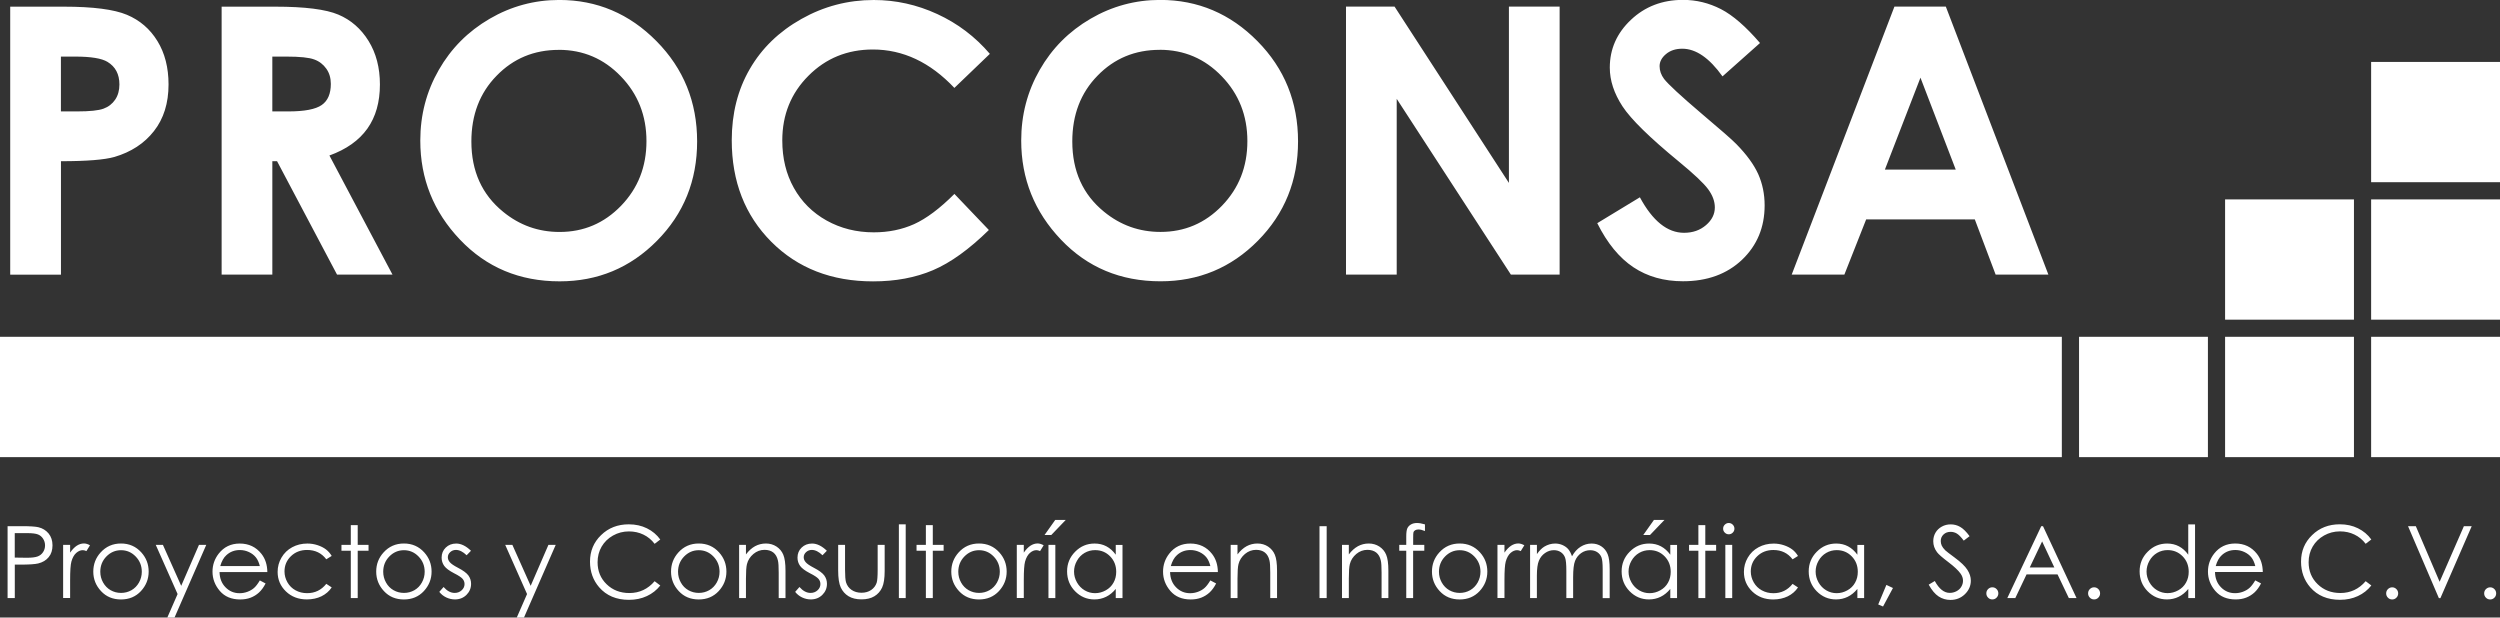 <?xml version="1.0" encoding="UTF-8"?>
<!DOCTYPE svg PUBLIC "-//W3C//DTD SVG 1.1//EN" "http://www.w3.org/Graphics/SVG/1.1/DTD/svg11.dtd">
<!-- Creator: CorelDRAW -->
<svg xmlns="http://www.w3.org/2000/svg" xml:space="preserve" width="60mm" height="14.82mm" style="shape-rendering:geometricPrecision; text-rendering:geometricPrecision; image-rendering:optimizeQuality; fill-rule:evenodd; clip-rule:evenodd"
viewBox="0 0 60 14.82"
 xmlns:xlink="http://www.w3.org/1999/xlink">
 <rect x="0" y="0" width="60" height="14.82" fill="#333333" stroke="none"/>
 <defs>
  <style type="text/css">
   <![CDATA[
    .fil0 {fill:white;fill-rule:nonzero}
   ]]>
  </style>
 </defs>
 <g id="Capa_x0020_1">
  <g id="_83776056">
   <path id="_83776752" class="fil0" d="M56.907 1.486c1.031,0 2.062,0 3.093,0 0,0.963 0,1.924 0,2.886 -1.031,0 -2.062,0 -3.093,0 0,-0.963 0,-1.924 0,-2.886z"/>
   <path id="_83776680" class="fil0" d="M53.402 4.785c1.031,0 2.062,0 3.093,0 0,0.963 0,1.924 0,2.887 -1.031,0 -2.062,0 -3.093,0 0,-0.963 0,-1.924 0,-2.887z"/>
   <path id="_83776608" class="fil0" d="M56.907 4.785c1.031,0 2.062,0 3.093,0 0,0.963 0,1.924 0,2.887 -1.031,0 -2.062,0 -3.093,0 0,-0.963 0,-1.924 0,-2.887z"/>
   <path id="_83776536" class="fil0" d="M0 8.084c16.495,0 32.99,0 49.484,0 0,0.963 0,1.924 0,2.887 -16.495,0 -32.99,0 -49.484,0 0,-0.963 0,-1.924 0,-2.887z"/>
   <path id="_83776464" class="fil0" d="M49.897 8.084c1.031,0 2.062,0 3.093,0 0,0.963 0,1.924 0,2.887 -1.031,0 -2.062,0 -3.093,0 0,-0.963 0,-1.924 0,-2.887z"/>
   <path id="_83776392" class="fil0" d="M53.402 8.084c1.031,0 2.062,0 3.093,0 0,0.963 0,1.924 0,2.887 -1.031,0 -2.062,0 -3.093,0 0,-0.963 0,-1.924 0,-2.887z"/>
   <path id="_83776320" class="fil0" d="M56.907 8.084c1.031,0 2.062,0 3.093,0 0,0.963 0,1.924 0,2.887 -1.031,0 -2.062,0 -3.093,0 0,-0.963 0,-1.924 0,-2.887z"/>
   <path id="_83776248" class="fil0" d="M0.245 0.16l1.291 0c0.699,0 1.202,0.066 1.51,0.195 0.309,0.13 0.554,0.339 0.732,0.63 0.178,0.289 0.267,0.637 0.267,1.042 0,0.449 -0.117,0.822 -0.35,1.119 -0.233,0.298 -0.551,0.504 -0.95,0.621 -0.235,0.067 -0.662,0.102 -1.282,0.102l0 2.723 -1.218 0 0 -6.431zm1.218 2.514l0.386 0c0.304,0 0.517,-0.022 0.635,-0.066 0.119,-0.043 0.212,-0.116 0.28,-0.216 0.068,-0.1 0.102,-0.222 0.102,-0.365 0,-0.248 -0.097,-0.428 -0.286,-0.542 -0.14,-0.085 -0.398,-0.127 -0.775,-0.127l-0.343 0 0 1.316zm3.856 -2.514l1.291 0c0.708,0 1.211,0.064 1.511,0.191 0.3,0.127 0.542,0.337 0.724,0.631 0.182,0.294 0.273,0.643 0.273,1.044 0,0.424 -0.099,0.776 -0.301,1.061 -0.202,0.284 -0.506,0.498 -0.911,0.645l1.514 2.859 -1.331 0 -1.44 -2.723 -0.113 0 0 2.723 -1.217 0 0 -6.431zm1.217 2.514l0.383 0c0.389,0 0.656,-0.051 0.803,-0.154 0.145,-0.101 0.218,-0.27 0.218,-0.506 0,-0.14 -0.035,-0.263 -0.108,-0.365 -0.073,-0.103 -0.169,-0.178 -0.291,-0.222 -0.122,-0.046 -0.344,-0.069 -0.669,-0.069l-0.336 0 0 1.316zm6.886 -2.675c0.905,0 1.683,0.33 2.333,0.988 0.652,0.659 0.976,1.462 0.976,2.408 0,0.938 -0.32,1.734 -0.963,2.383 -0.643,0.65 -1.422,0.974 -2.337,0.974 -0.959,0 -1.756,-0.333 -2.391,-1.001 -0.635,-0.667 -0.953,-1.459 -0.953,-2.377 0,-0.615 0.148,-1.18 0.444,-1.696 0.295,-0.516 0.702,-0.925 1.22,-1.227 0.516,-0.301 1.074,-0.452 1.671,-0.452zm-0.012 1.198c-0.592,0 -1.089,0.206 -1.492,0.621 -0.404,0.413 -0.605,0.94 -0.605,1.577 0,0.712 0.254,1.274 0.761,1.687 0.395,0.324 0.846,0.485 1.357,0.485 0.577,0 1.068,-0.209 1.474,-0.628 0.407,-0.421 0.61,-0.937 0.61,-1.552 0,-0.613 -0.205,-1.131 -0.615,-1.555 -0.408,-0.424 -0.905,-0.636 -1.49,-0.636zm10.347 0.095l-0.852 0.818c-0.58,-0.615 -1.232,-0.922 -1.956,-0.922 -0.613,0 -1.128,0.21 -1.546,0.63 -0.419,0.419 -0.628,0.937 -0.628,1.552 0,0.428 0.092,0.809 0.278,1.14 0.186,0.333 0.448,0.594 0.786,0.783 0.34,0.189 0.717,0.283 1.131,0.283 0.353,0 0.677,-0.066 0.971,-0.198 0.292,-0.133 0.615,-0.373 0.965,-0.724l0.827 0.866c-0.473,0.464 -0.92,0.785 -1.34,0.964 -0.42,0.179 -0.899,0.269 -1.44,0.269 -0.993,0 -1.808,-0.316 -2.441,-0.95 -0.632,-0.634 -0.95,-1.446 -0.95,-2.437 0,-0.642 0.144,-1.212 0.433,-1.71 0.288,-0.498 0.7,-0.898 1.239,-1.201 0.537,-0.303 1.116,-0.455 1.736,-0.455 0.528,0 1.036,0.112 1.524,0.337 0.488,0.224 0.91,0.543 1.263,0.956zm4.087 -1.294c0.905,0 1.683,0.33 2.333,0.988 0.652,0.659 0.976,1.462 0.976,2.408 0,0.938 -0.321,1.734 -0.963,2.383 -0.643,0.65 -1.422,0.974 -2.337,0.974 -0.959,0 -1.756,-0.333 -2.391,-1.001 -0.635,-0.667 -0.953,-1.459 -0.953,-2.377 0,-0.615 0.148,-1.18 0.444,-1.696 0.295,-0.516 0.702,-0.925 1.22,-1.227 0.516,-0.301 1.074,-0.452 1.671,-0.452zm-0.012 1.198c-0.592,0 -1.089,0.206 -1.492,0.621 -0.404,0.413 -0.605,0.94 -0.605,1.577 0,0.712 0.254,1.274 0.761,1.687 0.395,0.324 0.846,0.485 1.357,0.485 0.577,0 1.068,-0.209 1.474,-0.628 0.407,-0.421 0.61,-0.937 0.61,-1.552 0,-0.613 -0.205,-1.131 -0.615,-1.555 -0.408,-0.424 -0.905,-0.636 -1.49,-0.636zm4.473 -1.037l1.165 0 2.744 4.231 0 -4.231 1.217 0 0 6.431 -1.17 0 -2.74 -4.218 0 4.218 -1.217 0 0 -6.431zm9.934 0.874l-0.899 0.8c-0.316,-0.442 -0.638,-0.664 -0.966,-0.664 -0.159,0 -0.289,0.043 -0.392,0.13 -0.101,0.085 -0.152,0.182 -0.152,0.289 0,0.109 0.036,0.21 0.108,0.307 0.099,0.127 0.396,0.403 0.892,0.825 0.463,0.391 0.745,0.637 0.843,0.739 0.246,0.251 0.421,0.491 0.524,0.719 0.102,0.23 0.154,0.479 0.154,0.75 0,0.527 -0.181,0.962 -0.543,1.307 -0.362,0.343 -0.835,0.515 -1.417,0.515 -0.456,0 -0.852,-0.112 -1.189,-0.336 -0.338,-0.225 -0.628,-0.577 -0.868,-1.058l1.023 -0.621c0.307,0.569 0.66,0.852 1.06,0.852 0.209,0 0.384,-0.061 0.527,-0.184 0.142,-0.122 0.212,-0.264 0.212,-0.424 0,-0.146 -0.053,-0.291 -0.16,-0.437 -0.107,-0.146 -0.343,-0.368 -0.708,-0.668 -0.696,-0.572 -1.146,-1.013 -1.349,-1.323 -0.202,-0.31 -0.304,-0.619 -0.304,-0.928 0,-0.446 0.169,-0.828 0.507,-1.147 0.337,-0.319 0.754,-0.479 1.25,-0.479 0.319,0 0.622,0.074 0.911,0.222 0.288,0.149 0.6,0.421 0.937,0.813zm3.226 -0.874l1.235 0 2.461 6.431 -1.266 0 -0.5 -1.325 -2.607 0 -0.523 1.325 -1.264 0 2.465 -6.431zm0.626 1.705l-0.854 2.207 1.701 0 -0.847 -2.207z"/>
   <g>
    <path id="_83776176" class="fil0" d="M0.181 12.628l0.344 0c0.197,0 0.33,0.009 0.399,0.026 0.099,0.024 0.179,0.074 0.242,0.149 0.062,0.076 0.094,0.171 0.094,0.285 0,0.115 -0.03,0.21 -0.092,0.284 -0.061,0.075 -0.145,0.125 -0.252,0.151 -0.078,0.019 -0.224,0.028 -0.438,0.028l-0.123 0 0 0.802 -0.173 0 0 -1.726zm0.173 0.168l0 0.586 0.292 0.004c0.118,0 0.204,-0.011 0.259,-0.032 0.055,-0.021 0.098,-0.056 0.129,-0.104 0.032,-0.048 0.047,-0.102 0.047,-0.162 0,-0.058 -0.016,-0.111 -0.047,-0.159 -0.031,-0.048 -0.072,-0.083 -0.124,-0.103 -0.051,-0.02 -0.135,-0.031 -0.251,-0.031l-0.305 0zm1.161 0.281l0.168 0 0 0.186c0.05,-0.073 0.103,-0.128 0.158,-0.165 0.056,-0.036 0.113,-0.055 0.174,-0.055 0.045,0 0.094,0.015 0.145,0.044l-0.086 0.139c-0.034,-0.015 -0.063,-0.022 -0.087,-0.022 -0.054,0 -0.107,0.022 -0.158,0.067 -0.051,0.045 -0.09,0.115 -0.116,0.209 -0.02,0.073 -0.03,0.22 -0.03,0.441l0 0.431 -0.168 0 0 -1.276zm1.389 -0.033c0.196,0 0.359,0.071 0.488,0.214 0.117,0.13 0.176,0.283 0.176,0.461 0,0.178 -0.062,0.334 -0.186,0.468 -0.124,0.133 -0.283,0.2 -0.478,0.2 -0.195,0 -0.355,-0.066 -0.479,-0.2 -0.124,-0.133 -0.186,-0.289 -0.186,-0.468 0,-0.177 0.058,-0.33 0.176,-0.46 0.129,-0.143 0.292,-0.215 0.489,-0.215zm0 0.161c-0.136,0 -0.253,0.051 -0.351,0.151 -0.098,0.101 -0.146,0.223 -0.146,0.366 0,0.092 0.022,0.178 0.067,0.258 0.045,0.08 0.105,0.141 0.181,0.185 0.076,0.043 0.159,0.065 0.25,0.065 0.09,0 0.174,-0.022 0.25,-0.065 0.076,-0.044 0.136,-0.105 0.181,-0.185 0.044,-0.08 0.067,-0.166 0.067,-0.258 0,-0.143 -0.049,-0.265 -0.147,-0.366 -0.098,-0.101 -0.215,-0.151 -0.35,-0.151zm0.832 -0.128l0.174 0 0.439 0.983 0.426 -0.983 0.175 0 -0.761 1.743 -0.173 0 0.246 -0.563 -0.524 -1.18zm2.5 0.853l0.138 0.073c-0.045,0.089 -0.098,0.161 -0.157,0.216 -0.06,0.055 -0.126,0.096 -0.201,0.125 -0.074,0.029 -0.159,0.043 -0.252,0.043 -0.208,0 -0.371,-0.068 -0.488,-0.204 -0.117,-0.137 -0.176,-0.291 -0.176,-0.463 0,-0.162 0.05,-0.306 0.149,-0.433 0.126,-0.161 0.294,-0.242 0.505,-0.242 0.217,0 0.391,0.083 0.521,0.248 0.092,0.117 0.139,0.262 0.141,0.436l-1.147 0c0.003,0.149 0.05,0.271 0.142,0.365 0.092,0.095 0.205,0.143 0.339,0.143 0.065,0 0.128,-0.011 0.189,-0.034 0.061,-0.023 0.114,-0.053 0.157,-0.091 0.043,-0.037 0.09,-0.098 0.14,-0.182zm0 -0.344c-0.022,-0.088 -0.054,-0.158 -0.096,-0.21 -0.042,-0.052 -0.097,-0.095 -0.166,-0.127 -0.069,-0.032 -0.141,-0.048 -0.217,-0.048 -0.125,0 -0.233,0.04 -0.322,0.121 -0.066,0.058 -0.115,0.146 -0.149,0.264l0.95 0zm1.725 -0.244l-0.13 0.081c-0.113,-0.149 -0.266,-0.224 -0.461,-0.224 -0.155,0 -0.285,0.05 -0.388,0.15 -0.103,0.1 -0.154,0.222 -0.154,0.365 0,0.093 0.024,0.18 0.071,0.263 0.047,0.082 0.112,0.146 0.195,0.191 0.082,0.045 0.175,0.068 0.277,0.068 0.188,0 0.341,-0.074 0.46,-0.224l0.13 0.086c-0.061,0.091 -0.143,0.162 -0.246,0.213 -0.103,0.05 -0.22,0.075 -0.351,0.075 -0.202,0 -0.369,-0.064 -0.502,-0.192 -0.133,-0.129 -0.199,-0.284 -0.199,-0.468 0,-0.124 0.031,-0.239 0.093,-0.344 0.062,-0.106 0.147,-0.189 0.256,-0.248 0.109,-0.059 0.23,-0.089 0.365,-0.089 0.085,0 0.166,0.013 0.245,0.039 0.079,0.026 0.145,0.06 0.2,0.101 0.055,0.042 0.101,0.094 0.14,0.159zm0.458 -0.739l0.166 0 0 0.474 0.26 0 0 0.141 -0.26 0 0 1.135 -0.166 0 0 -1.135 -0.224 0 0 -0.141 0.224 0 0 -0.474zm1.275 0.441c0.196,0 0.359,0.071 0.488,0.214 0.117,0.13 0.176,0.283 0.176,0.461 0,0.178 -0.062,0.334 -0.186,0.468 -0.124,0.133 -0.283,0.2 -0.478,0.2 -0.195,0 -0.355,-0.066 -0.479,-0.2 -0.124,-0.133 -0.186,-0.289 -0.186,-0.468 0,-0.177 0.058,-0.33 0.176,-0.46 0.129,-0.143 0.292,-0.215 0.489,-0.215zm0 0.161c-0.136,0 -0.253,0.051 -0.351,0.151 -0.098,0.101 -0.146,0.223 -0.146,0.366 0,0.092 0.022,0.178 0.067,0.258 0.044,0.08 0.104,0.141 0.181,0.185 0.076,0.043 0.159,0.065 0.25,0.065 0.09,0 0.174,-0.022 0.25,-0.065 0.076,-0.044 0.136,-0.105 0.18,-0.185 0.045,-0.08 0.067,-0.166 0.067,-0.258 0,-0.143 -0.049,-0.265 -0.147,-0.366 -0.098,-0.101 -0.215,-0.151 -0.35,-0.151zm1.611 0.012l-0.106 0.109c-0.088,-0.085 -0.173,-0.128 -0.257,-0.128 -0.053,0 -0.099,0.018 -0.137,0.053 -0.038,0.035 -0.057,0.076 -0.057,0.123 0,0.041 0.015,0.081 0.047,0.118 0.031,0.038 0.097,0.083 0.197,0.135 0.122,0.063 0.205,0.124 0.249,0.183 0.043,0.059 0.065,0.126 0.065,0.201 0,0.104 -0.037,0.193 -0.111,0.266 -0.073,0.072 -0.165,0.109 -0.275,0.109 -0.074,0 -0.144,-0.016 -0.211,-0.048 -0.067,-0.032 -0.122,-0.077 -0.166,-0.133l0.103 -0.117c0.084,0.095 0.172,0.142 0.266,0.142 0.066,0 0.122,-0.021 0.168,-0.063 0.046,-0.042 0.069,-0.092 0.069,-0.149 0,-0.047 -0.015,-0.089 -0.046,-0.125 -0.031,-0.036 -0.099,-0.082 -0.207,-0.136 -0.115,-0.06 -0.193,-0.118 -0.235,-0.176 -0.041,-0.058 -0.062,-0.124 -0.062,-0.198 0,-0.097 0.033,-0.177 0.099,-0.241 0.066,-0.064 0.15,-0.097 0.251,-0.097 0.117,0 0.235,0.058 0.354,0.173zm0.818 -0.14l0.174 0 0.439 0.983 0.426 -0.983 0.175 0 -0.761 1.743 -0.173 0 0.246 -0.563 -0.524 -1.18zm3.724 -0.129l-0.136 0.104c-0.075,-0.098 -0.165,-0.172 -0.27,-0.222 -0.105,-0.051 -0.221,-0.076 -0.347,-0.076 -0.138,0 -0.265,0.033 -0.382,0.099 -0.117,0.066 -0.208,0.155 -0.273,0.266 -0.065,0.112 -0.097,0.237 -0.097,0.376 0,0.211 0.072,0.386 0.217,0.527 0.144,0.14 0.326,0.211 0.546,0.211 0.241,0 0.444,-0.095 0.606,-0.284l0.136 0.103c-0.086,0.109 -0.193,0.194 -0.322,0.254 -0.129,0.06 -0.272,0.09 -0.431,0.09 -0.302,0 -0.54,-0.101 -0.714,-0.301 -0.146,-0.169 -0.22,-0.374 -0.22,-0.615 0,-0.253 0.088,-0.465 0.266,-0.637 0.177,-0.173 0.399,-0.259 0.665,-0.259 0.161,0 0.307,0.032 0.436,0.096 0.13,0.064 0.236,0.153 0.319,0.268zm0.923 0.096c0.196,0 0.359,0.071 0.488,0.214 0.117,0.13 0.176,0.283 0.176,0.461 0,0.178 -0.062,0.334 -0.186,0.468 -0.124,0.133 -0.283,0.2 -0.478,0.2 -0.195,0 -0.355,-0.066 -0.479,-0.2 -0.124,-0.133 -0.186,-0.289 -0.186,-0.468 0,-0.177 0.059,-0.33 0.176,-0.46 0.129,-0.143 0.292,-0.215 0.489,-0.215zm0 0.161c-0.136,0 -0.253,0.051 -0.351,0.151 -0.098,0.101 -0.146,0.223 -0.146,0.366 0,0.092 0.022,0.178 0.067,0.258 0.044,0.08 0.104,0.141 0.181,0.185 0.076,0.043 0.159,0.065 0.25,0.065 0.09,0 0.174,-0.022 0.25,-0.065 0.076,-0.044 0.136,-0.105 0.181,-0.185 0.045,-0.08 0.067,-0.166 0.067,-0.258 0,-0.143 -0.049,-0.265 -0.147,-0.366 -0.098,-0.101 -0.215,-0.151 -0.35,-0.151zm0.969 -0.128l0.164 0 0 0.229c0.066,-0.088 0.139,-0.153 0.218,-0.197 0.08,-0.043 0.167,-0.065 0.261,-0.065 0.095,0 0.18,0.025 0.254,0.073 0.074,0.049 0.129,0.114 0.163,0.196 0.035,0.082 0.053,0.21 0.053,0.384l0 0.657 -0.163 0 0 -0.609c0,-0.147 -0.006,-0.245 -0.019,-0.294 -0.019,-0.085 -0.056,-0.148 -0.11,-0.191 -0.054,-0.042 -0.124,-0.064 -0.211,-0.064 -0.099,0 -0.188,0.033 -0.267,0.099 -0.078,0.066 -0.131,0.147 -0.155,0.244 -0.016,0.063 -0.024,0.179 -0.024,0.347l0 0.468 -0.164 0 0 -1.276zm2.107 0.14l-0.106 0.109c-0.088,-0.085 -0.173,-0.128 -0.257,-0.128 -0.053,0 -0.098,0.018 -0.137,0.053 -0.038,0.035 -0.057,0.076 -0.057,0.123 0,0.041 0.015,0.081 0.047,0.118 0.031,0.038 0.097,0.083 0.197,0.135 0.122,0.063 0.205,0.124 0.249,0.183 0.043,0.059 0.065,0.126 0.065,0.201 0,0.104 -0.037,0.193 -0.111,0.266 -0.073,0.072 -0.165,0.109 -0.275,0.109 -0.074,0 -0.144,-0.016 -0.211,-0.048 -0.067,-0.032 -0.122,-0.077 -0.166,-0.133l0.103 -0.117c0.084,0.095 0.172,0.142 0.266,0.142 0.066,0 0.122,-0.021 0.168,-0.063 0.046,-0.042 0.069,-0.092 0.069,-0.149 0,-0.047 -0.015,-0.089 -0.046,-0.125 -0.031,-0.036 -0.099,-0.082 -0.207,-0.136 -0.115,-0.06 -0.193,-0.118 -0.235,-0.176 -0.041,-0.058 -0.062,-0.124 -0.062,-0.198 0,-0.097 0.033,-0.177 0.099,-0.241 0.066,-0.064 0.15,-0.097 0.251,-0.097 0.117,0 0.235,0.058 0.354,0.173zm0.27 -0.14l0.165 0 0 0.596c0,0.145 0.008,0.245 0.023,0.3 0.024,0.078 0.068,0.14 0.134,0.185 0.066,0.045 0.145,0.068 0.237,0.068 0.091,0 0.169,-0.022 0.233,-0.066 0.064,-0.044 0.108,-0.102 0.132,-0.174 0.016,-0.049 0.024,-0.154 0.024,-0.313l0 -0.596 0.168 0 0 0.626c0,0.176 -0.02,0.308 -0.061,0.398 -0.041,0.089 -0.103,0.159 -0.185,0.209 -0.082,0.05 -0.186,0.075 -0.31,0.075 -0.125,0 -0.228,-0.025 -0.311,-0.075 -0.083,-0.051 -0.145,-0.121 -0.187,-0.211 -0.041,-0.09 -0.062,-0.226 -0.062,-0.407l0 -0.615zm1.457 -0.493l0.164 0 0 1.769 -0.164 0 0 -1.769zm0.648 0.019l0.166 0 0 0.474 0.26 0 0 0.141 -0.26 0 0 1.135 -0.166 0 0 -1.135 -0.224 0 0 -0.141 0.224 0 0 -0.474zm1.275 0.441c0.196,0 0.359,0.071 0.488,0.214 0.117,0.13 0.176,0.283 0.176,0.461 0,0.178 -0.062,0.334 -0.186,0.468 -0.124,0.133 -0.283,0.2 -0.478,0.2 -0.195,0 -0.355,-0.066 -0.479,-0.2 -0.124,-0.133 -0.186,-0.289 -0.186,-0.468 0,-0.177 0.059,-0.33 0.176,-0.46 0.129,-0.143 0.292,-0.215 0.489,-0.215zm0 0.161c-0.136,0 -0.253,0.051 -0.351,0.151 -0.098,0.101 -0.146,0.223 -0.146,0.366 0,0.092 0.022,0.178 0.067,0.258 0.044,0.08 0.105,0.141 0.181,0.185 0.076,0.043 0.159,0.065 0.25,0.065 0.09,0 0.174,-0.022 0.25,-0.065 0.076,-0.044 0.136,-0.105 0.181,-0.185 0.044,-0.08 0.067,-0.166 0.067,-0.258 0,-0.143 -0.049,-0.265 -0.147,-0.366 -0.098,-0.101 -0.215,-0.151 -0.35,-0.151zm0.907 -0.128l0.168 0 0 0.186c0.05,-0.073 0.103,-0.128 0.158,-0.165 0.056,-0.036 0.113,-0.055 0.174,-0.055 0.045,0 0.094,0.015 0.145,0.044l-0.086 0.139c-0.035,-0.015 -0.063,-0.022 -0.087,-0.022 -0.054,0 -0.107,0.022 -0.158,0.067 -0.051,0.045 -0.09,0.115 -0.116,0.209 -0.02,0.073 -0.03,0.22 -0.03,0.441l0 0.431 -0.168 0 0 -1.276zm0.76 0l0.165 0 0 1.276 -0.165 0 0 -1.276zm0.162 -0.598l0.252 0 -0.346 0.361 -0.162 0 0.256 -0.361zm1.615 0.598l0 1.276 -0.162 0 0 -0.219c-0.069,0.084 -0.146,0.147 -0.232,0.189 -0.086,0.042 -0.179,0.063 -0.281,0.063 -0.181,0 -0.335,-0.066 -0.463,-0.196 -0.128,-0.131 -0.192,-0.29 -0.192,-0.478 0,-0.184 0.065,-0.341 0.194,-0.471 0.129,-0.131 0.284,-0.196 0.466,-0.196 0.105,0 0.2,0.022 0.284,0.067 0.085,0.045 0.159,0.112 0.224,0.201l0 -0.235 0.162 0zm-0.657 0.126c-0.091,0 -0.176,0.022 -0.253,0.067 -0.077,0.045 -0.139,0.108 -0.184,0.19 -0.046,0.081 -0.069,0.167 -0.069,0.258 0,0.09 0.023,0.176 0.069,0.258 0.046,0.082 0.108,0.146 0.186,0.192 0.078,0.046 0.161,0.068 0.25,0.068 0.09,0 0.175,-0.023 0.256,-0.068 0.081,-0.045 0.143,-0.106 0.186,-0.184 0.044,-0.077 0.065,-0.165 0.065,-0.261 0,-0.148 -0.049,-0.272 -0.146,-0.371 -0.097,-0.099 -0.217,-0.149 -0.36,-0.149zm2.766 0.727l0.138 0.073c-0.045,0.089 -0.098,0.161 -0.157,0.216 -0.06,0.055 -0.126,0.096 -0.201,0.125 -0.075,0.029 -0.159,0.043 -0.252,0.043 -0.208,0 -0.371,-0.068 -0.488,-0.204 -0.117,-0.137 -0.176,-0.291 -0.176,-0.463 0,-0.162 0.05,-0.306 0.149,-0.433 0.126,-0.161 0.294,-0.242 0.505,-0.242 0.217,0 0.391,0.083 0.521,0.248 0.092,0.117 0.139,0.262 0.141,0.436l-1.147 0c0.003,0.149 0.05,0.271 0.142,0.365 0.092,0.095 0.205,0.143 0.339,0.143 0.065,0 0.128,-0.011 0.189,-0.034 0.061,-0.023 0.114,-0.053 0.156,-0.091 0.043,-0.037 0.09,-0.098 0.14,-0.182zm0 -0.344c-0.022,-0.088 -0.054,-0.158 -0.096,-0.21 -0.042,-0.052 -0.098,-0.095 -0.166,-0.127 -0.069,-0.032 -0.141,-0.048 -0.217,-0.048 -0.125,0 -0.233,0.04 -0.322,0.121 -0.066,0.058 -0.115,0.146 -0.149,0.264l0.95 0zm0.487 -0.509l0.164 0 0 0.229c0.066,-0.088 0.139,-0.153 0.218,-0.197 0.08,-0.043 0.167,-0.065 0.261,-0.065 0.095,0 0.18,0.025 0.254,0.073 0.074,0.049 0.129,0.114 0.163,0.196 0.035,0.082 0.053,0.21 0.053,0.384l0 0.657 -0.163 0 0 -0.609c0,-0.147 -0.006,-0.245 -0.019,-0.294 -0.019,-0.085 -0.056,-0.148 -0.11,-0.191 -0.054,-0.042 -0.124,-0.064 -0.211,-0.064 -0.099,0 -0.188,0.033 -0.267,0.099 -0.078,0.066 -0.131,0.147 -0.155,0.244 -0.016,0.063 -0.024,0.179 -0.024,0.347l0 0.468 -0.164 0 0 -1.276zm2.132 -0.449l0.172 0 0 1.726 -0.172 0 0 -1.726zm0.54 0.449l0.164 0 0 0.229c0.066,-0.088 0.139,-0.153 0.218,-0.197 0.08,-0.043 0.166,-0.065 0.261,-0.065 0.095,0 0.18,0.025 0.254,0.073 0.074,0.049 0.129,0.114 0.163,0.196 0.035,0.082 0.053,0.21 0.053,0.384l0 0.657 -0.163 0 0 -0.609c0,-0.147 -0.006,-0.245 -0.019,-0.294 -0.019,-0.085 -0.056,-0.148 -0.11,-0.191 -0.054,-0.042 -0.125,-0.064 -0.211,-0.064 -0.099,0 -0.188,0.033 -0.267,0.099 -0.078,0.066 -0.131,0.147 -0.155,0.244 -0.016,0.063 -0.024,0.179 -0.024,0.347l0 0.468 -0.164 0 0 -1.276zm1.991 -0.493l0 0.161c-0.06,-0.025 -0.112,-0.038 -0.155,-0.038 -0.032,0 -0.059,0.006 -0.08,0.019 -0.021,0.013 -0.034,0.028 -0.04,0.044 -0.006,0.017 -0.008,0.062 -0.008,0.135l0 0.172 0.267 0 0 0.141 -0.268 0 0 1.135 -0.165 0 0 -1.135 -0.168 0 0 -0.141 0.168 0 0 -0.199c0,-0.091 0.008,-0.157 0.025,-0.196 0.017,-0.039 0.046,-0.07 0.086,-0.094 0.04,-0.024 0.089,-0.036 0.146,-0.036 0.053,0 0.117,0.011 0.191,0.033zm0.833 0.46c0.196,0 0.359,0.071 0.488,0.214 0.117,0.13 0.176,0.283 0.176,0.461 0,0.178 -0.062,0.334 -0.186,0.468 -0.124,0.133 -0.283,0.2 -0.478,0.2 -0.195,0 -0.355,-0.066 -0.479,-0.2 -0.124,-0.133 -0.186,-0.289 -0.186,-0.468 0,-0.177 0.058,-0.33 0.176,-0.46 0.129,-0.143 0.292,-0.215 0.489,-0.215zm0 0.161c-0.136,0 -0.253,0.051 -0.351,0.151 -0.098,0.101 -0.146,0.223 -0.146,0.366 0,0.092 0.022,0.178 0.067,0.258 0.045,0.08 0.105,0.141 0.181,0.185 0.076,0.043 0.159,0.065 0.25,0.065 0.09,0 0.174,-0.022 0.25,-0.065 0.076,-0.044 0.136,-0.105 0.181,-0.185 0.044,-0.08 0.067,-0.166 0.067,-0.258 0,-0.143 -0.049,-0.265 -0.147,-0.366 -0.098,-0.101 -0.215,-0.151 -0.35,-0.151zm0.907 -0.128l0.168 0 0 0.186c0.05,-0.073 0.103,-0.128 0.158,-0.165 0.056,-0.036 0.113,-0.055 0.174,-0.055 0.045,0 0.094,0.015 0.145,0.044l-0.086 0.139c-0.035,-0.015 -0.063,-0.022 -0.087,-0.022 -0.054,0 -0.107,0.022 -0.158,0.067 -0.051,0.045 -0.09,0.115 -0.116,0.209 -0.02,0.073 -0.03,0.22 -0.03,0.441l0 0.431 -0.168 0 0 -1.276zm0.784 0l0.163 0 0 0.221c0.057,-0.081 0.116,-0.141 0.176,-0.178 0.083,-0.05 0.17,-0.075 0.262,-0.075 0.062,0 0.121,0.012 0.176,0.036 0.055,0.025 0.101,0.057 0.136,0.097 0.035,0.041 0.066,0.098 0.092,0.173 0.055,-0.1 0.123,-0.176 0.205,-0.228 0.082,-0.052 0.17,-0.078 0.265,-0.078 0.088,0 0.166,0.022 0.234,0.067 0.068,0.045 0.118,0.107 0.151,0.187 0.033,0.08 0.049,0.199 0.049,0.359l0 0.697 -0.168 0 0 -0.697c0,-0.137 -0.01,-0.231 -0.029,-0.282 -0.02,-0.051 -0.053,-0.092 -0.101,-0.124 -0.047,-0.031 -0.104,-0.047 -0.169,-0.047 -0.08,0 -0.153,0.023 -0.219,0.07 -0.066,0.047 -0.114,0.109 -0.145,0.187 -0.031,0.079 -0.046,0.209 -0.046,0.392l0 0.5 -0.163 0 0 -0.653c0,-0.154 -0.009,-0.259 -0.029,-0.314 -0.019,-0.055 -0.052,-0.099 -0.1,-0.133 -0.048,-0.033 -0.105,-0.05 -0.17,-0.05 -0.076,0 -0.147,0.023 -0.213,0.069 -0.066,0.046 -0.115,0.107 -0.147,0.185 -0.032,0.077 -0.048,0.196 -0.048,0.355l0 0.541 -0.163 0 0 -1.276zm3.526 0l0 1.276 -0.162 0 0 -0.219c-0.069,0.084 -0.146,0.147 -0.232,0.189 -0.086,0.042 -0.179,0.063 -0.281,0.063 -0.181,0 -0.335,-0.066 -0.463,-0.196 -0.128,-0.131 -0.192,-0.29 -0.192,-0.478 0,-0.184 0.065,-0.341 0.194,-0.471 0.129,-0.131 0.284,-0.196 0.466,-0.196 0.105,0 0.2,0.022 0.284,0.067 0.085,0.045 0.159,0.112 0.224,0.201l0 -0.235 0.162 0zm-0.657 0.126c-0.091,0 -0.176,0.022 -0.253,0.067 -0.077,0.045 -0.139,0.108 -0.185,0.19 -0.046,0.081 -0.069,0.167 -0.069,0.258 0,0.09 0.023,0.176 0.069,0.258 0.046,0.082 0.108,0.146 0.186,0.192 0.078,0.046 0.161,0.068 0.25,0.068 0.09,0 0.175,-0.023 0.256,-0.068 0.081,-0.045 0.143,-0.106 0.186,-0.184 0.044,-0.077 0.065,-0.165 0.065,-0.261 0,-0.148 -0.049,-0.272 -0.146,-0.371 -0.097,-0.099 -0.217,-0.149 -0.36,-0.149zm0.102 -0.724l0.252 0 -0.346 0.361 -0.162 0 0.256 -0.361zm1.067 0.124l0.166 0 0 0.474 0.26 0 0 0.141 -0.26 0 0 1.135 -0.166 0 0 -1.135 -0.224 0 0 -0.141 0.224 0 0 -0.474zm0.729 -0.051c0.037,0 0.069,0.013 0.096,0.04 0.026,0.026 0.04,0.058 0.04,0.096 0,0.037 -0.013,0.069 -0.04,0.095 -0.027,0.027 -0.059,0.04 -0.096,0.04 -0.037,0 -0.068,-0.013 -0.095,-0.04 -0.027,-0.026 -0.04,-0.058 -0.04,-0.095 0,-0.038 0.013,-0.07 0.04,-0.096 0.027,-0.027 0.059,-0.04 0.095,-0.04zm-0.082 0.525l0.165 0 0 1.276 -0.165 0 0 -1.276zm1.744 0.266l-0.13 0.081c-0.113,-0.149 -0.266,-0.224 -0.461,-0.224 -0.155,0 -0.285,0.05 -0.388,0.15 -0.103,0.1 -0.154,0.222 -0.154,0.365 0,0.093 0.024,0.18 0.071,0.263 0.047,0.082 0.112,0.146 0.195,0.191 0.083,0.045 0.175,0.068 0.277,0.068 0.188,0 0.341,-0.074 0.46,-0.224l0.13 0.086c-0.061,0.091 -0.143,0.162 -0.246,0.213 -0.103,0.05 -0.22,0.075 -0.351,0.075 -0.202,0 -0.369,-0.064 -0.502,-0.192 -0.133,-0.129 -0.199,-0.284 -0.199,-0.468 0,-0.124 0.031,-0.239 0.093,-0.344 0.062,-0.106 0.147,-0.189 0.256,-0.248 0.109,-0.059 0.23,-0.089 0.365,-0.089 0.085,0 0.166,0.013 0.245,0.039 0.078,0.026 0.145,0.06 0.2,0.101 0.055,0.042 0.101,0.094 0.14,0.159zm1.587 -0.266l0 1.276 -0.162 0 0 -0.219c-0.069,0.084 -0.146,0.147 -0.232,0.189 -0.086,0.042 -0.179,0.063 -0.281,0.063 -0.181,0 -0.335,-0.066 -0.463,-0.196 -0.128,-0.131 -0.192,-0.29 -0.192,-0.478 0,-0.184 0.065,-0.341 0.194,-0.471 0.129,-0.131 0.284,-0.196 0.466,-0.196 0.105,0 0.2,0.022 0.284,0.067 0.085,0.045 0.159,0.112 0.224,0.201l0 -0.235 0.162 0zm-0.657 0.126c-0.091,0 -0.176,0.022 -0.253,0.067 -0.077,0.045 -0.139,0.108 -0.185,0.19 -0.046,0.081 -0.069,0.167 -0.069,0.258 0,0.09 0.023,0.176 0.069,0.258 0.046,0.082 0.108,0.146 0.186,0.192 0.078,0.046 0.162,0.068 0.25,0.068 0.09,0 0.175,-0.023 0.256,-0.068 0.081,-0.045 0.143,-0.106 0.186,-0.184 0.044,-0.077 0.065,-0.165 0.065,-0.261 0,-0.148 -0.049,-0.272 -0.146,-0.371 -0.097,-0.099 -0.217,-0.149 -0.36,-0.149zm1.19 0.834l0.159 0.075 -0.238 0.444 -0.116 -0.049 0.196 -0.469zm1.016 -0.005l0.147 -0.088c0.103,0.19 0.223,0.285 0.358,0.285 0.058,0 0.112,-0.013 0.163,-0.04 0.051,-0.027 0.09,-0.063 0.116,-0.109 0.027,-0.045 0.04,-0.093 0.04,-0.144 0,-0.058 -0.019,-0.114 -0.059,-0.17 -0.054,-0.076 -0.152,-0.169 -0.295,-0.277 -0.144,-0.109 -0.233,-0.187 -0.269,-0.236 -0.061,-0.081 -0.091,-0.169 -0.091,-0.264 0,-0.075 0.018,-0.144 0.054,-0.205 0.036,-0.062 0.087,-0.11 0.152,-0.146 0.065,-0.036 0.136,-0.053 0.213,-0.053 0.082,0 0.158,0.02 0.228,0.061 0.071,0.04 0.146,0.115 0.225,0.222l-0.14 0.107c-0.065,-0.086 -0.12,-0.143 -0.166,-0.17 -0.045,-0.027 -0.096,-0.041 -0.149,-0.041 -0.07,0 -0.126,0.021 -0.171,0.064 -0.044,0.042 -0.066,0.094 -0.066,0.156 0,0.038 0.008,0.074 0.023,0.109 0.016,0.035 0.044,0.073 0.086,0.115 0.023,0.022 0.097,0.079 0.223,0.172 0.149,0.11 0.252,0.208 0.307,0.295 0.055,0.086 0.083,0.172 0.083,0.259 0,0.125 -0.048,0.234 -0.142,0.326 -0.095,0.092 -0.211,0.138 -0.347,0.138 -0.105,0 -0.2,-0.028 -0.285,-0.084 -0.085,-0.056 -0.164,-0.15 -0.236,-0.281zm1.528 0.063c0.04,0 0.074,0.014 0.102,0.043 0.028,0.028 0.042,0.062 0.042,0.103 0,0.04 -0.015,0.074 -0.042,0.102 -0.028,0.029 -0.062,0.043 -0.102,0.043 -0.04,0 -0.074,-0.014 -0.102,-0.043 -0.028,-0.028 -0.042,-0.063 -0.042,-0.102 0,-0.041 0.014,-0.075 0.042,-0.103 0.028,-0.028 0.062,-0.043 0.102,-0.043zm1.216 -1.467l0.805 1.726 -0.185 0 -0.271 -0.568 -0.744 0 -0.27 0.568 -0.192 0 0.815 -1.726 0.042 0zm-0.021 0.366l-0.297 0.625 0.59 0 -0.293 -0.625zm1.247 1.101c0.04,0 0.074,0.014 0.102,0.043 0.028,0.028 0.042,0.062 0.042,0.103 0,0.04 -0.014,0.074 -0.042,0.102 -0.028,0.029 -0.062,0.043 -0.102,0.043 -0.04,0 -0.074,-0.014 -0.102,-0.043 -0.028,-0.028 -0.042,-0.063 -0.042,-0.102 0,-0.041 0.014,-0.075 0.042,-0.103 0.029,-0.028 0.062,-0.043 0.102,-0.043zm2.423 -1.511l0 1.769 -0.162 0 0 -0.219c-0.068,0.084 -0.146,0.147 -0.232,0.189 -0.086,0.042 -0.179,0.063 -0.281,0.063 -0.181,0 -0.335,-0.066 -0.463,-0.196 -0.128,-0.131 -0.192,-0.29 -0.192,-0.478 0,-0.184 0.064,-0.341 0.194,-0.471 0.129,-0.131 0.284,-0.196 0.466,-0.196 0.105,0 0.199,0.022 0.284,0.067 0.085,0.045 0.16,0.112 0.223,0.201l0 -0.727 0.162 0zm-0.657 0.618c-0.091,0 -0.176,0.022 -0.253,0.067 -0.077,0.045 -0.139,0.108 -0.185,0.19 -0.045,0.081 -0.069,0.167 -0.069,0.258 0,0.09 0.023,0.176 0.069,0.258 0.046,0.082 0.108,0.146 0.186,0.192 0.078,0.046 0.161,0.068 0.25,0.068 0.09,0 0.175,-0.023 0.256,-0.068 0.081,-0.045 0.143,-0.106 0.186,-0.184 0.044,-0.077 0.065,-0.165 0.065,-0.261 0,-0.148 -0.049,-0.272 -0.146,-0.371 -0.098,-0.099 -0.217,-0.149 -0.36,-0.149zm2.103 0.727l0.138 0.073c-0.045,0.089 -0.098,0.161 -0.157,0.216 -0.06,0.055 -0.126,0.096 -0.201,0.125 -0.075,0.029 -0.159,0.043 -0.252,0.043 -0.208,0 -0.371,-0.068 -0.488,-0.204 -0.117,-0.137 -0.176,-0.291 -0.176,-0.463 0,-0.162 0.05,-0.306 0.149,-0.433 0.126,-0.161 0.294,-0.242 0.505,-0.242 0.217,0 0.391,0.083 0.521,0.248 0.092,0.117 0.139,0.262 0.141,0.436l-1.147 0c0.003,0.149 0.05,0.271 0.142,0.365 0.092,0.095 0.205,0.143 0.339,0.143 0.065,0 0.128,-0.011 0.189,-0.034 0.061,-0.023 0.114,-0.053 0.156,-0.091 0.043,-0.037 0.09,-0.098 0.14,-0.182zm0 -0.344c-0.022,-0.088 -0.054,-0.158 -0.096,-0.21 -0.042,-0.052 -0.097,-0.095 -0.166,-0.127 -0.069,-0.032 -0.141,-0.048 -0.217,-0.048 -0.125,0 -0.233,0.04 -0.322,0.121 -0.066,0.058 -0.115,0.146 -0.149,0.264l0.95 0zm2.785 -0.638l-0.136 0.104c-0.075,-0.098 -0.165,-0.172 -0.27,-0.222 -0.105,-0.051 -0.221,-0.076 -0.347,-0.076 -0.138,0 -0.265,0.033 -0.382,0.099 -0.117,0.066 -0.208,0.155 -0.273,0.266 -0.065,0.112 -0.097,0.237 -0.097,0.376 0,0.211 0.072,0.386 0.217,0.527 0.144,0.14 0.326,0.211 0.546,0.211 0.241,0 0.444,-0.095 0.606,-0.284l0.136 0.103c-0.086,0.109 -0.193,0.194 -0.322,0.254 -0.129,0.06 -0.272,0.09 -0.431,0.09 -0.302,0 -0.54,-0.101 -0.714,-0.301 -0.146,-0.169 -0.22,-0.374 -0.22,-0.615 0,-0.253 0.088,-0.465 0.266,-0.637 0.177,-0.173 0.399,-0.259 0.665,-0.259 0.161,0 0.307,0.032 0.436,0.096 0.13,0.064 0.236,0.153 0.319,0.268z"/>
    <path id="_83776104" class="fil0" d="M57.412 14.096c0.04,0 0.074,0.014 0.102,0.043 0.028,0.028 0.042,0.062 0.042,0.103 0,0.04 -0.014,0.074 -0.042,0.102 -0.028,0.029 -0.062,0.043 -0.102,0.043 -0.04,0 -0.074,-0.014 -0.102,-0.043 -0.028,-0.028 -0.042,-0.063 -0.042,-0.102 0,-0.041 0.014,-0.075 0.042,-0.103 0.029,-0.028 0.062,-0.043 0.102,-0.043zm0.38 -1.467l0.188 0 0.571 1.334 0.582 -1.334 0.188 0 -0.751 1.726 -0.037 0 -0.74 -1.726zm1.972 1.467c0.04,0 0.074,0.014 0.102,0.043 0.028,0.028 0.042,0.062 0.042,0.103 0,0.04 -0.014,0.074 -0.042,0.102 -0.028,0.029 -0.062,0.043 -0.102,0.043 -0.04,0 -0.074,-0.014 -0.102,-0.043 -0.028,-0.028 -0.042,-0.063 -0.042,-0.102 0,-0.041 0.014,-0.075 0.042,-0.103 0.029,-0.028 0.062,-0.043 0.102,-0.043z"/>
   </g>
  </g>
 </g>
</svg>
